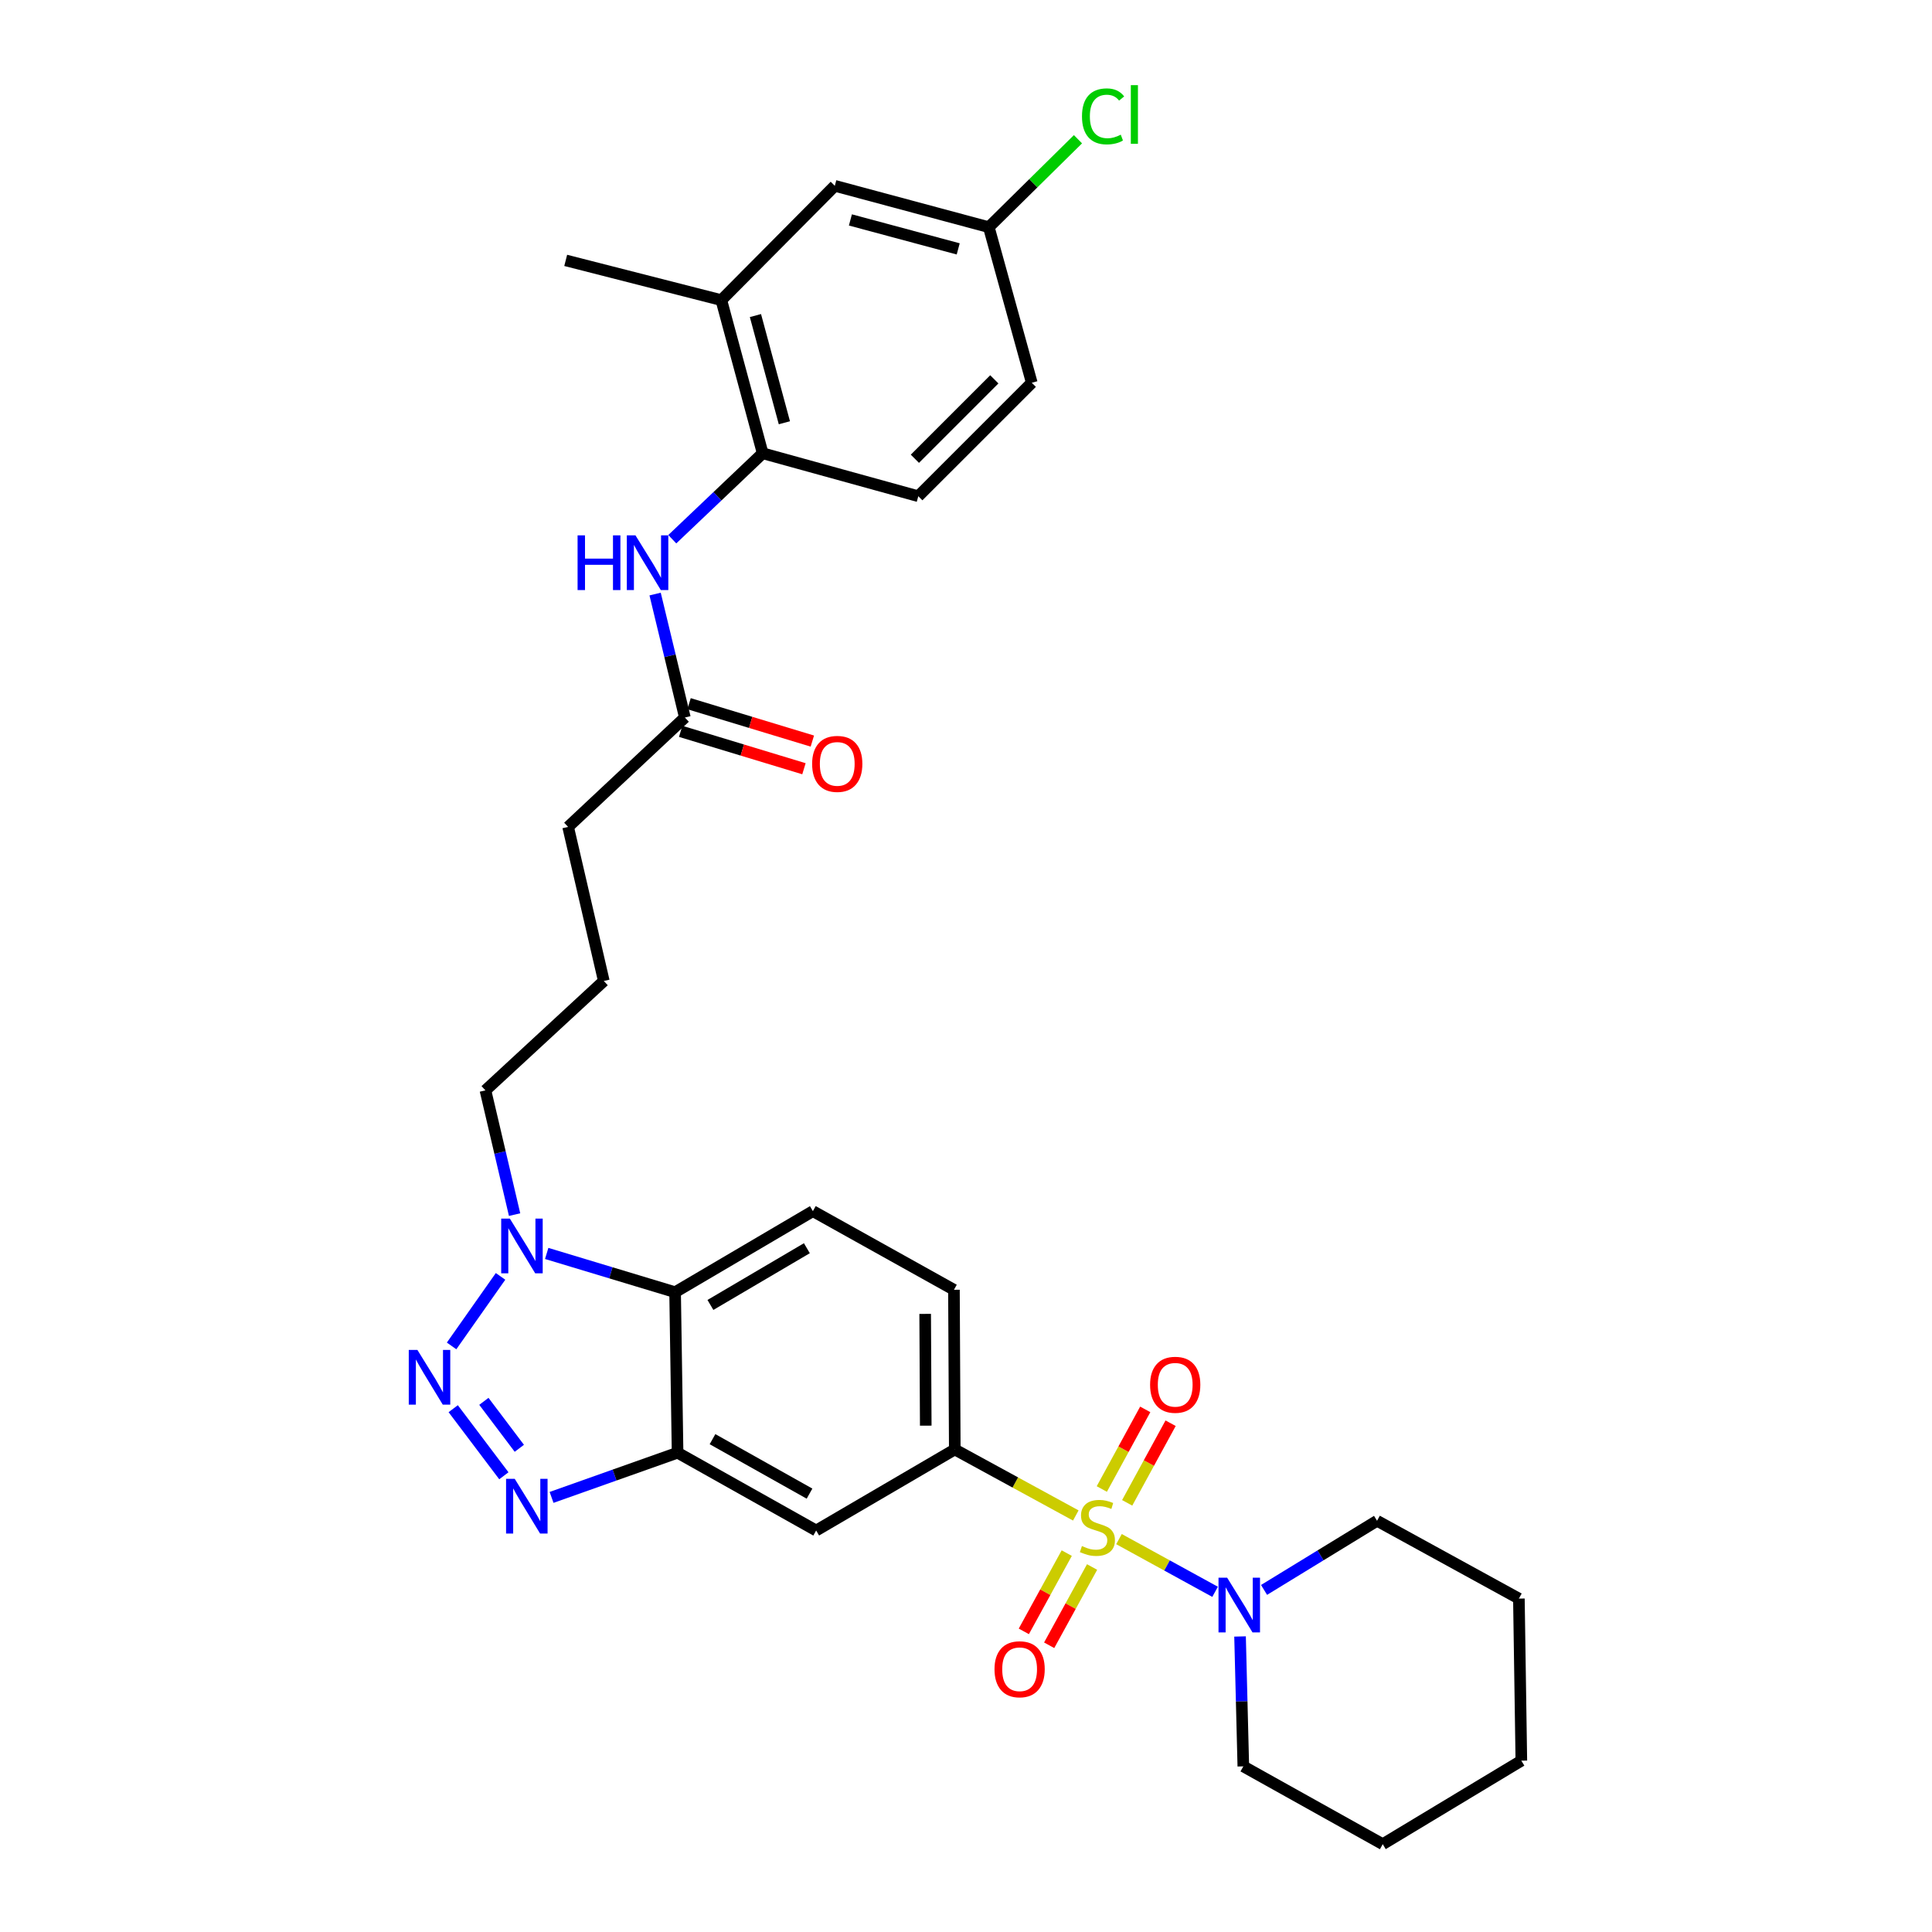 <?xml version='1.0' encoding='iso-8859-1'?>
<svg version='1.1' baseProfile='full'
              xmlns='http://www.w3.org/2000/svg'
                      xmlns:rdkit='http://www.rdkit.org/xml'
                      xmlns:xlink='http://www.w3.org/1999/xlink'
                  xml:space='preserve'
width='1000px' height='1000px' viewBox='0 0 1000 1000'>
<!-- END OF HEADER -->
<rect style='opacity:1.0;fill:#FFFFFF;stroke:none' width='1000' height='1000' x='0' y='0'> </rect>
<path class='bond-5' d='M 556.829,784.41 L 525.511,767.323' style='fill:none;fill-rule:evenodd;stroke:#CCCC00;stroke-width:6px;stroke-linecap:butt;stroke-linejoin:miter;stroke-opacity:1' />
<path class='bond-5' d='M 525.511,767.323 L 494.193,750.236' style='fill:none;fill-rule:evenodd;stroke:#000000;stroke-width:6px;stroke-linecap:butt;stroke-linejoin:miter;stroke-opacity:1' />
<path class='bond-6' d='M 579.185,796.64 L 604.054,810.281' style='fill:none;fill-rule:evenodd;stroke:#CCCC00;stroke-width:6px;stroke-linecap:butt;stroke-linejoin:miter;stroke-opacity:1' />
<path class='bond-6' d='M 604.054,810.281 L 628.924,823.922' style='fill:none;fill-rule:evenodd;stroke:#0000FF;stroke-width:6px;stroke-linecap:butt;stroke-linejoin:miter;stroke-opacity:1' />
<path class='bond-10' d='M 583.427,777.871 L 594.667,757.265' style='fill:none;fill-rule:evenodd;stroke:#CCCC00;stroke-width:6px;stroke-linecap:butt;stroke-linejoin:miter;stroke-opacity:1' />
<path class='bond-10' d='M 594.667,757.265 L 605.907,736.659' style='fill:none;fill-rule:evenodd;stroke:#FF0000;stroke-width:6px;stroke-linecap:butt;stroke-linejoin:miter;stroke-opacity:1' />
<path class='bond-10' d='M 570.294,770.707 L 581.534,750.101' style='fill:none;fill-rule:evenodd;stroke:#CCCC00;stroke-width:6px;stroke-linecap:butt;stroke-linejoin:miter;stroke-opacity:1' />
<path class='bond-10' d='M 581.534,750.101 L 592.773,729.495' style='fill:none;fill-rule:evenodd;stroke:#FF0000;stroke-width:6px;stroke-linecap:butt;stroke-linejoin:miter;stroke-opacity:1' />
<path class='bond-11' d='M 552.145,803.888 L 541.037,824.142' style='fill:none;fill-rule:evenodd;stroke:#CCCC00;stroke-width:6px;stroke-linecap:butt;stroke-linejoin:miter;stroke-opacity:1' />
<path class='bond-11' d='M 541.037,824.142 L 529.93,844.397' style='fill:none;fill-rule:evenodd;stroke:#FF0000;stroke-width:6px;stroke-linecap:butt;stroke-linejoin:miter;stroke-opacity:1' />
<path class='bond-11' d='M 565.261,811.081 L 554.154,831.335' style='fill:none;fill-rule:evenodd;stroke:#CCCC00;stroke-width:6px;stroke-linecap:butt;stroke-linejoin:miter;stroke-opacity:1' />
<path class='bond-11' d='M 554.154,831.335 L 543.047,851.59' style='fill:none;fill-rule:evenodd;stroke:#FF0000;stroke-width:6px;stroke-linecap:butt;stroke-linejoin:miter;stroke-opacity:1' />
<path class='bond-0' d='M 234.583,729.136 L 260.796,763.858' style='fill:none;fill-rule:evenodd;stroke:#0000FF;stroke-width:6px;stroke-linecap:butt;stroke-linejoin:miter;stroke-opacity:1' />
<path class='bond-0' d='M 250.454,725.331 L 268.804,749.636' style='fill:none;fill-rule:evenodd;stroke:#0000FF;stroke-width:6px;stroke-linecap:butt;stroke-linejoin:miter;stroke-opacity:1' />
<path class='bond-33' d='M 233.745,696.648 L 259.081,660.653' style='fill:none;fill-rule:evenodd;stroke:#0000FF;stroke-width:6px;stroke-linecap:butt;stroke-linejoin:miter;stroke-opacity:1' />
<path class='bond-1' d='M 285.49,775.054 L 318.101,763.485' style='fill:none;fill-rule:evenodd;stroke:#0000FF;stroke-width:6px;stroke-linecap:butt;stroke-linejoin:miter;stroke-opacity:1' />
<path class='bond-1' d='M 318.101,763.485 L 350.712,751.915' style='fill:none;fill-rule:evenodd;stroke:#000000;stroke-width:6px;stroke-linecap:butt;stroke-linejoin:miter;stroke-opacity:1' />
<path class='bond-2' d='M 350.712,751.915 L 422.444,792.19' style='fill:none;fill-rule:evenodd;stroke:#000000;stroke-width:6px;stroke-linecap:butt;stroke-linejoin:miter;stroke-opacity:1' />
<path class='bond-2' d='M 368.795,744.912 L 419.008,773.104' style='fill:none;fill-rule:evenodd;stroke:#000000;stroke-width:6px;stroke-linecap:butt;stroke-linejoin:miter;stroke-opacity:1' />
<path class='bond-32' d='M 350.712,751.915 L 349.432,668.838' style='fill:none;fill-rule:evenodd;stroke:#000000;stroke-width:6px;stroke-linecap:butt;stroke-linejoin:miter;stroke-opacity:1' />
<path class='bond-3' d='M 282.972,648.778 L 316.202,658.808' style='fill:none;fill-rule:evenodd;stroke:#0000FF;stroke-width:6px;stroke-linecap:butt;stroke-linejoin:miter;stroke-opacity:1' />
<path class='bond-3' d='M 316.202,658.808 L 349.432,668.838' style='fill:none;fill-rule:evenodd;stroke:#000000;stroke-width:6px;stroke-linecap:butt;stroke-linejoin:miter;stroke-opacity:1' />
<path class='bond-20' d='M 266.353,628.683 L 258.808,596.53' style='fill:none;fill-rule:evenodd;stroke:#0000FF;stroke-width:6px;stroke-linecap:butt;stroke-linejoin:miter;stroke-opacity:1' />
<path class='bond-20' d='M 258.808,596.53 L 251.262,564.377' style='fill:none;fill-rule:evenodd;stroke:#000000;stroke-width:6px;stroke-linecap:butt;stroke-linejoin:miter;stroke-opacity:1' />
<path class='bond-4' d='M 349.432,668.838 L 420.748,626.884' style='fill:none;fill-rule:evenodd;stroke:#000000;stroke-width:6px;stroke-linecap:butt;stroke-linejoin:miter;stroke-opacity:1' />
<path class='bond-4' d='M 367.715,675.439 L 417.636,646.072' style='fill:none;fill-rule:evenodd;stroke:#000000;stroke-width:6px;stroke-linecap:butt;stroke-linejoin:miter;stroke-opacity:1' />
<path class='bond-7' d='M 494.193,750.236 L 422.444,792.19' style='fill:none;fill-rule:evenodd;stroke:#000000;stroke-width:6px;stroke-linecap:butt;stroke-linejoin:miter;stroke-opacity:1' />
<path class='bond-15' d='M 494.193,750.236 L 493.761,667.592' style='fill:none;fill-rule:evenodd;stroke:#000000;stroke-width:6px;stroke-linecap:butt;stroke-linejoin:miter;stroke-opacity:1' />
<path class='bond-15' d='M 479.168,737.918 L 478.866,680.067' style='fill:none;fill-rule:evenodd;stroke:#000000;stroke-width:6px;stroke-linecap:butt;stroke-linejoin:miter;stroke-opacity:1' />
<path class='bond-23' d='M 641.848,847.034 L 642.695,880.652' style='fill:none;fill-rule:evenodd;stroke:#0000FF;stroke-width:6px;stroke-linecap:butt;stroke-linejoin:miter;stroke-opacity:1' />
<path class='bond-23' d='M 642.695,880.652 L 643.541,914.27' style='fill:none;fill-rule:evenodd;stroke:#000000;stroke-width:6px;stroke-linecap:butt;stroke-linejoin:miter;stroke-opacity:1' />
<path class='bond-24' d='M 654.269,822.937 L 683.512,805.045' style='fill:none;fill-rule:evenodd;stroke:#0000FF;stroke-width:6px;stroke-linecap:butt;stroke-linejoin:miter;stroke-opacity:1' />
<path class='bond-24' d='M 683.512,805.045 L 712.755,787.154' style='fill:none;fill-rule:evenodd;stroke:#000000;stroke-width:6px;stroke-linecap:butt;stroke-linejoin:miter;stroke-opacity:1' />
<path class='bond-8' d='M 339.087,307.482 L 346.786,339.435' style='fill:none;fill-rule:evenodd;stroke:#0000FF;stroke-width:6px;stroke-linecap:butt;stroke-linejoin:miter;stroke-opacity:1' />
<path class='bond-8' d='M 346.786,339.435 L 354.485,371.388' style='fill:none;fill-rule:evenodd;stroke:#000000;stroke-width:6px;stroke-linecap:butt;stroke-linejoin:miter;stroke-opacity:1' />
<path class='bond-9' d='M 347.974,279.096 L 371.367,256.855' style='fill:none;fill-rule:evenodd;stroke:#0000FF;stroke-width:6px;stroke-linecap:butt;stroke-linejoin:miter;stroke-opacity:1' />
<path class='bond-9' d='M 371.367,256.855 L 394.76,234.613' style='fill:none;fill-rule:evenodd;stroke:#000000;stroke-width:6px;stroke-linecap:butt;stroke-linejoin:miter;stroke-opacity:1' />
<path class='bond-14' d='M 394.76,234.613 L 373.359,155.343' style='fill:none;fill-rule:evenodd;stroke:#000000;stroke-width:6px;stroke-linecap:butt;stroke-linejoin:miter;stroke-opacity:1' />
<path class='bond-14' d='M 405.993,218.824 L 391.012,163.335' style='fill:none;fill-rule:evenodd;stroke:#000000;stroke-width:6px;stroke-linecap:butt;stroke-linejoin:miter;stroke-opacity:1' />
<path class='bond-18' d='M 394.76,234.613 L 475.31,256.845' style='fill:none;fill-rule:evenodd;stroke:#000000;stroke-width:6px;stroke-linecap:butt;stroke-linejoin:miter;stroke-opacity:1' />
<path class='bond-12' d='M 420.748,626.884 L 493.761,667.592' style='fill:none;fill-rule:evenodd;stroke:#000000;stroke-width:6px;stroke-linecap:butt;stroke-linejoin:miter;stroke-opacity:1' />
<path class='bond-13' d='M 354.485,371.388 L 294.056,428.01' style='fill:none;fill-rule:evenodd;stroke:#000000;stroke-width:6px;stroke-linecap:butt;stroke-linejoin:miter;stroke-opacity:1' />
<path class='bond-17' d='M 352.314,378.546 L 384.22,388.221' style='fill:none;fill-rule:evenodd;stroke:#000000;stroke-width:6px;stroke-linecap:butt;stroke-linejoin:miter;stroke-opacity:1' />
<path class='bond-17' d='M 384.22,388.221 L 416.125,397.897' style='fill:none;fill-rule:evenodd;stroke:#FF0000;stroke-width:6px;stroke-linecap:butt;stroke-linejoin:miter;stroke-opacity:1' />
<path class='bond-17' d='M 356.656,364.23 L 388.561,373.905' style='fill:none;fill-rule:evenodd;stroke:#000000;stroke-width:6px;stroke-linecap:butt;stroke-linejoin:miter;stroke-opacity:1' />
<path class='bond-17' d='M 388.561,373.905 L 420.467,383.581' style='fill:none;fill-rule:evenodd;stroke:#FF0000;stroke-width:6px;stroke-linecap:butt;stroke-linejoin:miter;stroke-opacity:1' />
<path class='bond-16' d='M 373.359,155.343 L 432.093,96.177' style='fill:none;fill-rule:evenodd;stroke:#000000;stroke-width:6px;stroke-linecap:butt;stroke-linejoin:miter;stroke-opacity:1' />
<path class='bond-27' d='M 373.359,155.343 L 292.809,134.773' style='fill:none;fill-rule:evenodd;stroke:#000000;stroke-width:6px;stroke-linecap:butt;stroke-linejoin:miter;stroke-opacity:1' />
<path class='bond-34' d='M 432.093,96.177 L 511.804,117.586' style='fill:none;fill-rule:evenodd;stroke:#000000;stroke-width:6px;stroke-linecap:butt;stroke-linejoin:miter;stroke-opacity:1' />
<path class='bond-34' d='M 440.169,113.836 L 495.967,128.823' style='fill:none;fill-rule:evenodd;stroke:#000000;stroke-width:6px;stroke-linecap:butt;stroke-linejoin:miter;stroke-opacity:1' />
<path class='bond-21' d='M 475.31,256.845 L 534.044,198.12' style='fill:none;fill-rule:evenodd;stroke:#000000;stroke-width:6px;stroke-linecap:butt;stroke-linejoin:miter;stroke-opacity:1' />
<path class='bond-21' d='M 473.543,237.458 L 514.657,196.35' style='fill:none;fill-rule:evenodd;stroke:#000000;stroke-width:6px;stroke-linecap:butt;stroke-linejoin:miter;stroke-opacity:1' />
<path class='bond-19' d='M 511.804,117.586 L 534.044,198.12' style='fill:none;fill-rule:evenodd;stroke:#000000;stroke-width:6px;stroke-linecap:butt;stroke-linejoin:miter;stroke-opacity:1' />
<path class='bond-22' d='M 511.804,117.586 L 534.88,94.828' style='fill:none;fill-rule:evenodd;stroke:#000000;stroke-width:6px;stroke-linecap:butt;stroke-linejoin:miter;stroke-opacity:1' />
<path class='bond-22' d='M 534.88,94.828 L 557.956,72.069' style='fill:none;fill-rule:evenodd;stroke:#00CC00;stroke-width:6px;stroke-linecap:butt;stroke-linejoin:miter;stroke-opacity:1' />
<path class='bond-26' d='M 251.262,564.377 L 312.531,507.754' style='fill:none;fill-rule:evenodd;stroke:#000000;stroke-width:6px;stroke-linecap:butt;stroke-linejoin:miter;stroke-opacity:1' />
<path class='bond-29' d='M 643.541,914.27 L 715.706,954.545' style='fill:none;fill-rule:evenodd;stroke:#000000;stroke-width:6px;stroke-linecap:butt;stroke-linejoin:miter;stroke-opacity:1' />
<path class='bond-28' d='M 712.755,787.154 L 786.175,827.429' style='fill:none;fill-rule:evenodd;stroke:#000000;stroke-width:6px;stroke-linecap:butt;stroke-linejoin:miter;stroke-opacity:1' />
<path class='bond-25' d='M 294.056,428.01 L 312.531,507.754' style='fill:none;fill-rule:evenodd;stroke:#000000;stroke-width:6px;stroke-linecap:butt;stroke-linejoin:miter;stroke-opacity:1' />
<path class='bond-30' d='M 786.175,827.429 L 787.446,911.32' style='fill:none;fill-rule:evenodd;stroke:#000000;stroke-width:6px;stroke-linecap:butt;stroke-linejoin:miter;stroke-opacity:1' />
<path class='bond-31' d='M 715.706,954.545 L 787.446,911.32' style='fill:none;fill-rule:evenodd;stroke:#000000;stroke-width:6px;stroke-linecap:butt;stroke-linejoin:miter;stroke-opacity:1' />
<path  class='atom-0' d='M 560.011 800.231
Q 560.331 800.351, 561.651 800.911
Q 562.971 801.471, 564.411 801.831
Q 565.891 802.151, 567.331 802.151
Q 570.011 802.151, 571.571 800.871
Q 573.131 799.551, 573.131 797.271
Q 573.131 795.711, 572.331 794.751
Q 571.571 793.791, 570.371 793.271
Q 569.171 792.751, 567.171 792.151
Q 564.651 791.391, 563.131 790.671
Q 561.651 789.951, 560.571 788.431
Q 559.531 786.911, 559.531 784.351
Q 559.531 780.791, 561.931 778.591
Q 564.371 776.391, 569.171 776.391
Q 572.451 776.391, 576.171 777.951
L 575.251 781.031
Q 571.851 779.631, 569.291 779.631
Q 566.531 779.631, 565.011 780.791
Q 563.491 781.911, 563.531 783.871
Q 563.531 785.391, 564.291 786.311
Q 565.091 787.231, 566.211 787.751
Q 567.371 788.271, 569.291 788.871
Q 571.851 789.671, 573.371 790.471
Q 574.891 791.271, 575.971 792.911
Q 577.091 794.511, 577.091 797.271
Q 577.091 801.191, 574.451 803.311
Q 571.851 805.391, 567.491 805.391
Q 564.971 805.391, 563.051 804.831
Q 561.171 804.311, 558.931 803.391
L 560.011 800.231
' fill='#CCCC00'/>
<path  class='atom-1' d='M 216.055 698.727
L 225.335 713.727
Q 226.255 715.207, 227.735 717.887
Q 229.215 720.567, 229.295 720.727
L 229.295 698.727
L 233.055 698.727
L 233.055 727.047
L 229.175 727.047
L 219.215 710.647
Q 218.055 708.727, 216.815 706.527
Q 215.615 704.327, 215.255 703.647
L 215.255 727.047
L 211.575 727.047
L 211.575 698.727
L 216.055 698.727
' fill='#0000FF'/>
<path  class='atom-2' d='M 266.42 765.439
L 275.7 780.439
Q 276.62 781.919, 278.1 784.599
Q 279.58 787.279, 279.66 787.439
L 279.66 765.439
L 283.42 765.439
L 283.42 793.759
L 279.54 793.759
L 269.58 777.359
Q 268.42 775.439, 267.18 773.239
Q 265.98 771.039, 265.62 770.359
L 265.62 793.759
L 261.94 793.759
L 261.94 765.439
L 266.42 765.439
' fill='#0000FF'/>
<path  class='atom-4' d='M 263.901 630.751
L 273.181 645.751
Q 274.101 647.231, 275.581 649.911
Q 277.061 652.591, 277.141 652.751
L 277.141 630.751
L 280.901 630.751
L 280.901 659.071
L 277.021 659.071
L 267.061 642.671
Q 265.901 640.751, 264.661 638.551
Q 263.461 636.351, 263.101 635.671
L 263.101 659.071
L 259.421 659.071
L 259.421 630.751
L 263.901 630.751
' fill='#0000FF'/>
<path  class='atom-7' d='M 635.179 816.626
L 644.459 831.626
Q 645.379 833.106, 646.859 835.786
Q 648.339 838.466, 648.419 838.626
L 648.419 816.626
L 652.179 816.626
L 652.179 844.946
L 648.299 844.946
L 638.339 828.546
Q 637.179 826.626, 635.939 824.426
Q 634.739 822.226, 634.379 821.546
L 634.379 844.946
L 630.699 844.946
L 630.699 816.626
L 635.179 816.626
' fill='#0000FF'/>
<path  class='atom-9' d='M 298.958 277.101
L 302.798 277.101
L 302.798 289.141
L 317.278 289.141
L 317.278 277.101
L 321.118 277.101
L 321.118 305.421
L 317.278 305.421
L 317.278 292.341
L 302.798 292.341
L 302.798 305.421
L 298.958 305.421
L 298.958 277.101
' fill='#0000FF'/>
<path  class='atom-9' d='M 328.918 277.101
L 338.198 292.101
Q 339.118 293.581, 340.598 296.261
Q 342.078 298.941, 342.158 299.101
L 342.158 277.101
L 345.918 277.101
L 345.918 305.421
L 342.038 305.421
L 332.078 289.021
Q 330.918 287.101, 329.678 284.901
Q 328.478 282.701, 328.118 282.021
L 328.118 305.421
L 324.438 305.421
L 324.438 277.101
L 328.918 277.101
' fill='#0000FF'/>
<path  class='atom-11' d='M 595.286 716.756
Q 595.286 709.956, 598.646 706.156
Q 602.006 702.356, 608.286 702.356
Q 614.566 702.356, 617.926 706.156
Q 621.286 709.956, 621.286 716.756
Q 621.286 723.636, 617.886 727.556
Q 614.486 731.436, 608.286 731.436
Q 602.046 731.436, 598.646 727.556
Q 595.286 723.676, 595.286 716.756
M 608.286 728.236
Q 612.606 728.236, 614.926 725.356
Q 617.286 722.436, 617.286 716.756
Q 617.286 711.196, 614.926 708.396
Q 612.606 705.556, 608.286 705.556
Q 603.966 705.556, 601.606 708.356
Q 599.286 711.156, 599.286 716.756
Q 599.286 722.476, 601.606 725.356
Q 603.966 728.236, 608.286 728.236
' fill='#FF0000'/>
<path  class='atom-12' d='M 514.753 864.002
Q 514.753 857.202, 518.113 853.402
Q 521.473 849.602, 527.753 849.602
Q 534.033 849.602, 537.393 853.402
Q 540.753 857.202, 540.753 864.002
Q 540.753 870.882, 537.353 874.802
Q 533.953 878.682, 527.753 878.682
Q 521.513 878.682, 518.113 874.802
Q 514.753 870.922, 514.753 864.002
M 527.753 875.482
Q 532.073 875.482, 534.393 872.602
Q 536.753 869.682, 536.753 864.002
Q 536.753 858.442, 534.393 855.642
Q 532.073 852.802, 527.753 852.802
Q 523.433 852.802, 521.073 855.602
Q 518.753 858.402, 518.753 864.002
Q 518.753 869.722, 521.073 872.602
Q 523.433 875.482, 527.753 875.482
' fill='#FF0000'/>
<path  class='atom-18' d='M 420.356 395.387
Q 420.356 388.587, 423.716 384.787
Q 427.076 380.987, 433.356 380.987
Q 439.636 380.987, 442.996 384.787
Q 446.356 388.587, 446.356 395.387
Q 446.356 402.267, 442.956 406.187
Q 439.556 410.067, 433.356 410.067
Q 427.116 410.067, 423.716 406.187
Q 420.356 402.307, 420.356 395.387
M 433.356 406.867
Q 437.676 406.867, 439.996 403.987
Q 442.356 401.067, 442.356 395.387
Q 442.356 389.827, 439.996 387.027
Q 437.676 384.187, 433.356 384.187
Q 429.036 384.187, 426.676 386.987
Q 424.356 389.787, 424.356 395.387
Q 424.356 401.107, 426.676 403.987
Q 429.036 406.867, 433.356 406.867
' fill='#FF0000'/>
<path  class='atom-23' d='M 560.033 60.231
Q 560.033 53.191, 563.313 49.511
Q 566.633 45.791, 572.913 45.791
Q 578.753 45.791, 581.873 49.911
L 579.233 52.071
Q 576.953 49.071, 572.913 49.071
Q 568.633 49.071, 566.353 51.951
Q 564.113 54.791, 564.113 60.231
Q 564.113 65.831, 566.433 68.711
Q 568.793 71.591, 573.353 71.591
Q 576.473 71.591, 580.113 69.711
L 581.233 72.711
Q 579.753 73.671, 577.513 74.231
Q 575.273 74.791, 572.793 74.791
Q 566.633 74.791, 563.313 71.031
Q 560.033 67.271, 560.033 60.231
' fill='#00CC00'/>
<path  class='atom-23' d='M 585.313 44.071
L 588.993 44.071
L 588.993 74.431
L 585.313 74.431
L 585.313 44.071
' fill='#00CC00'/>
</svg>
